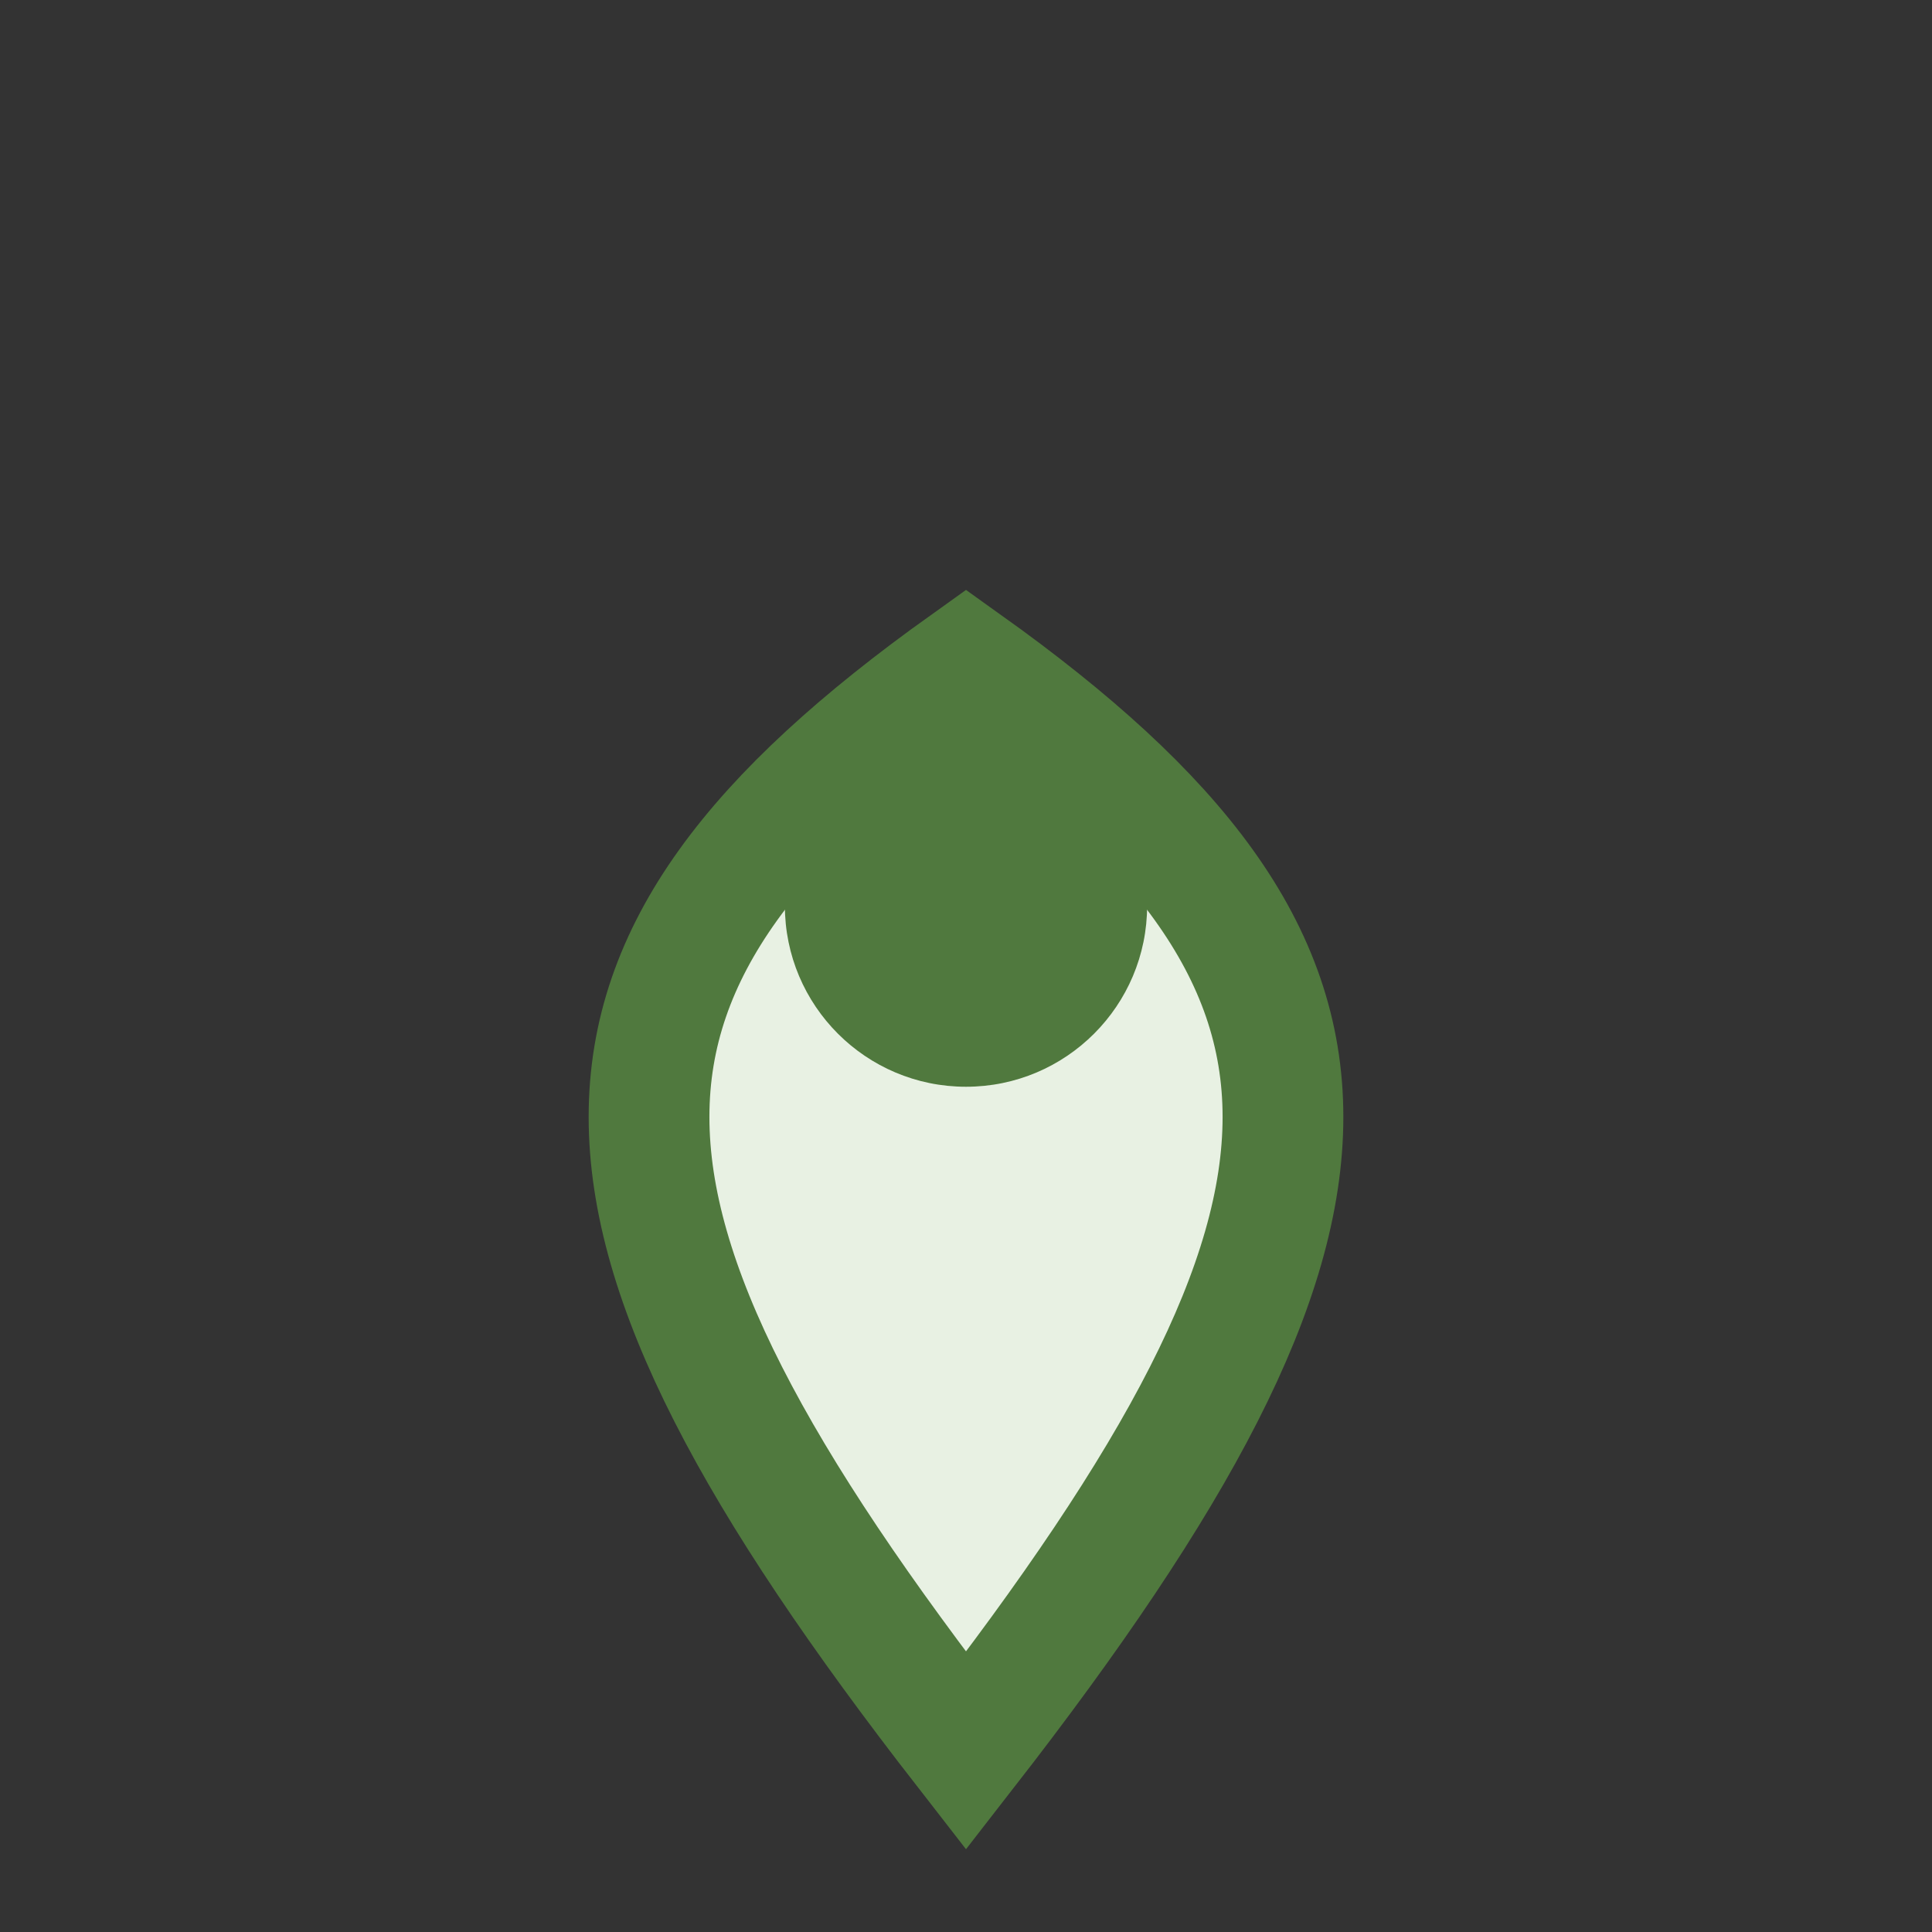 <?xml version="1.0" encoding="UTF-8"?>
<svg xmlns="http://www.w3.org/2000/svg" width="32" height="32" viewBox="0 0 32 32"><rect x="0" y="0" width="32" height="32" fill="#333333" stroke="none"/><path d="M16 29c7-9 7-13 0-18-7 5-7 9 0 18z" fill="#E8F1E3" stroke="#50793E" stroke-width="2"/><circle cx="16" cy="15" r="3" fill="#50793E"/></svg>